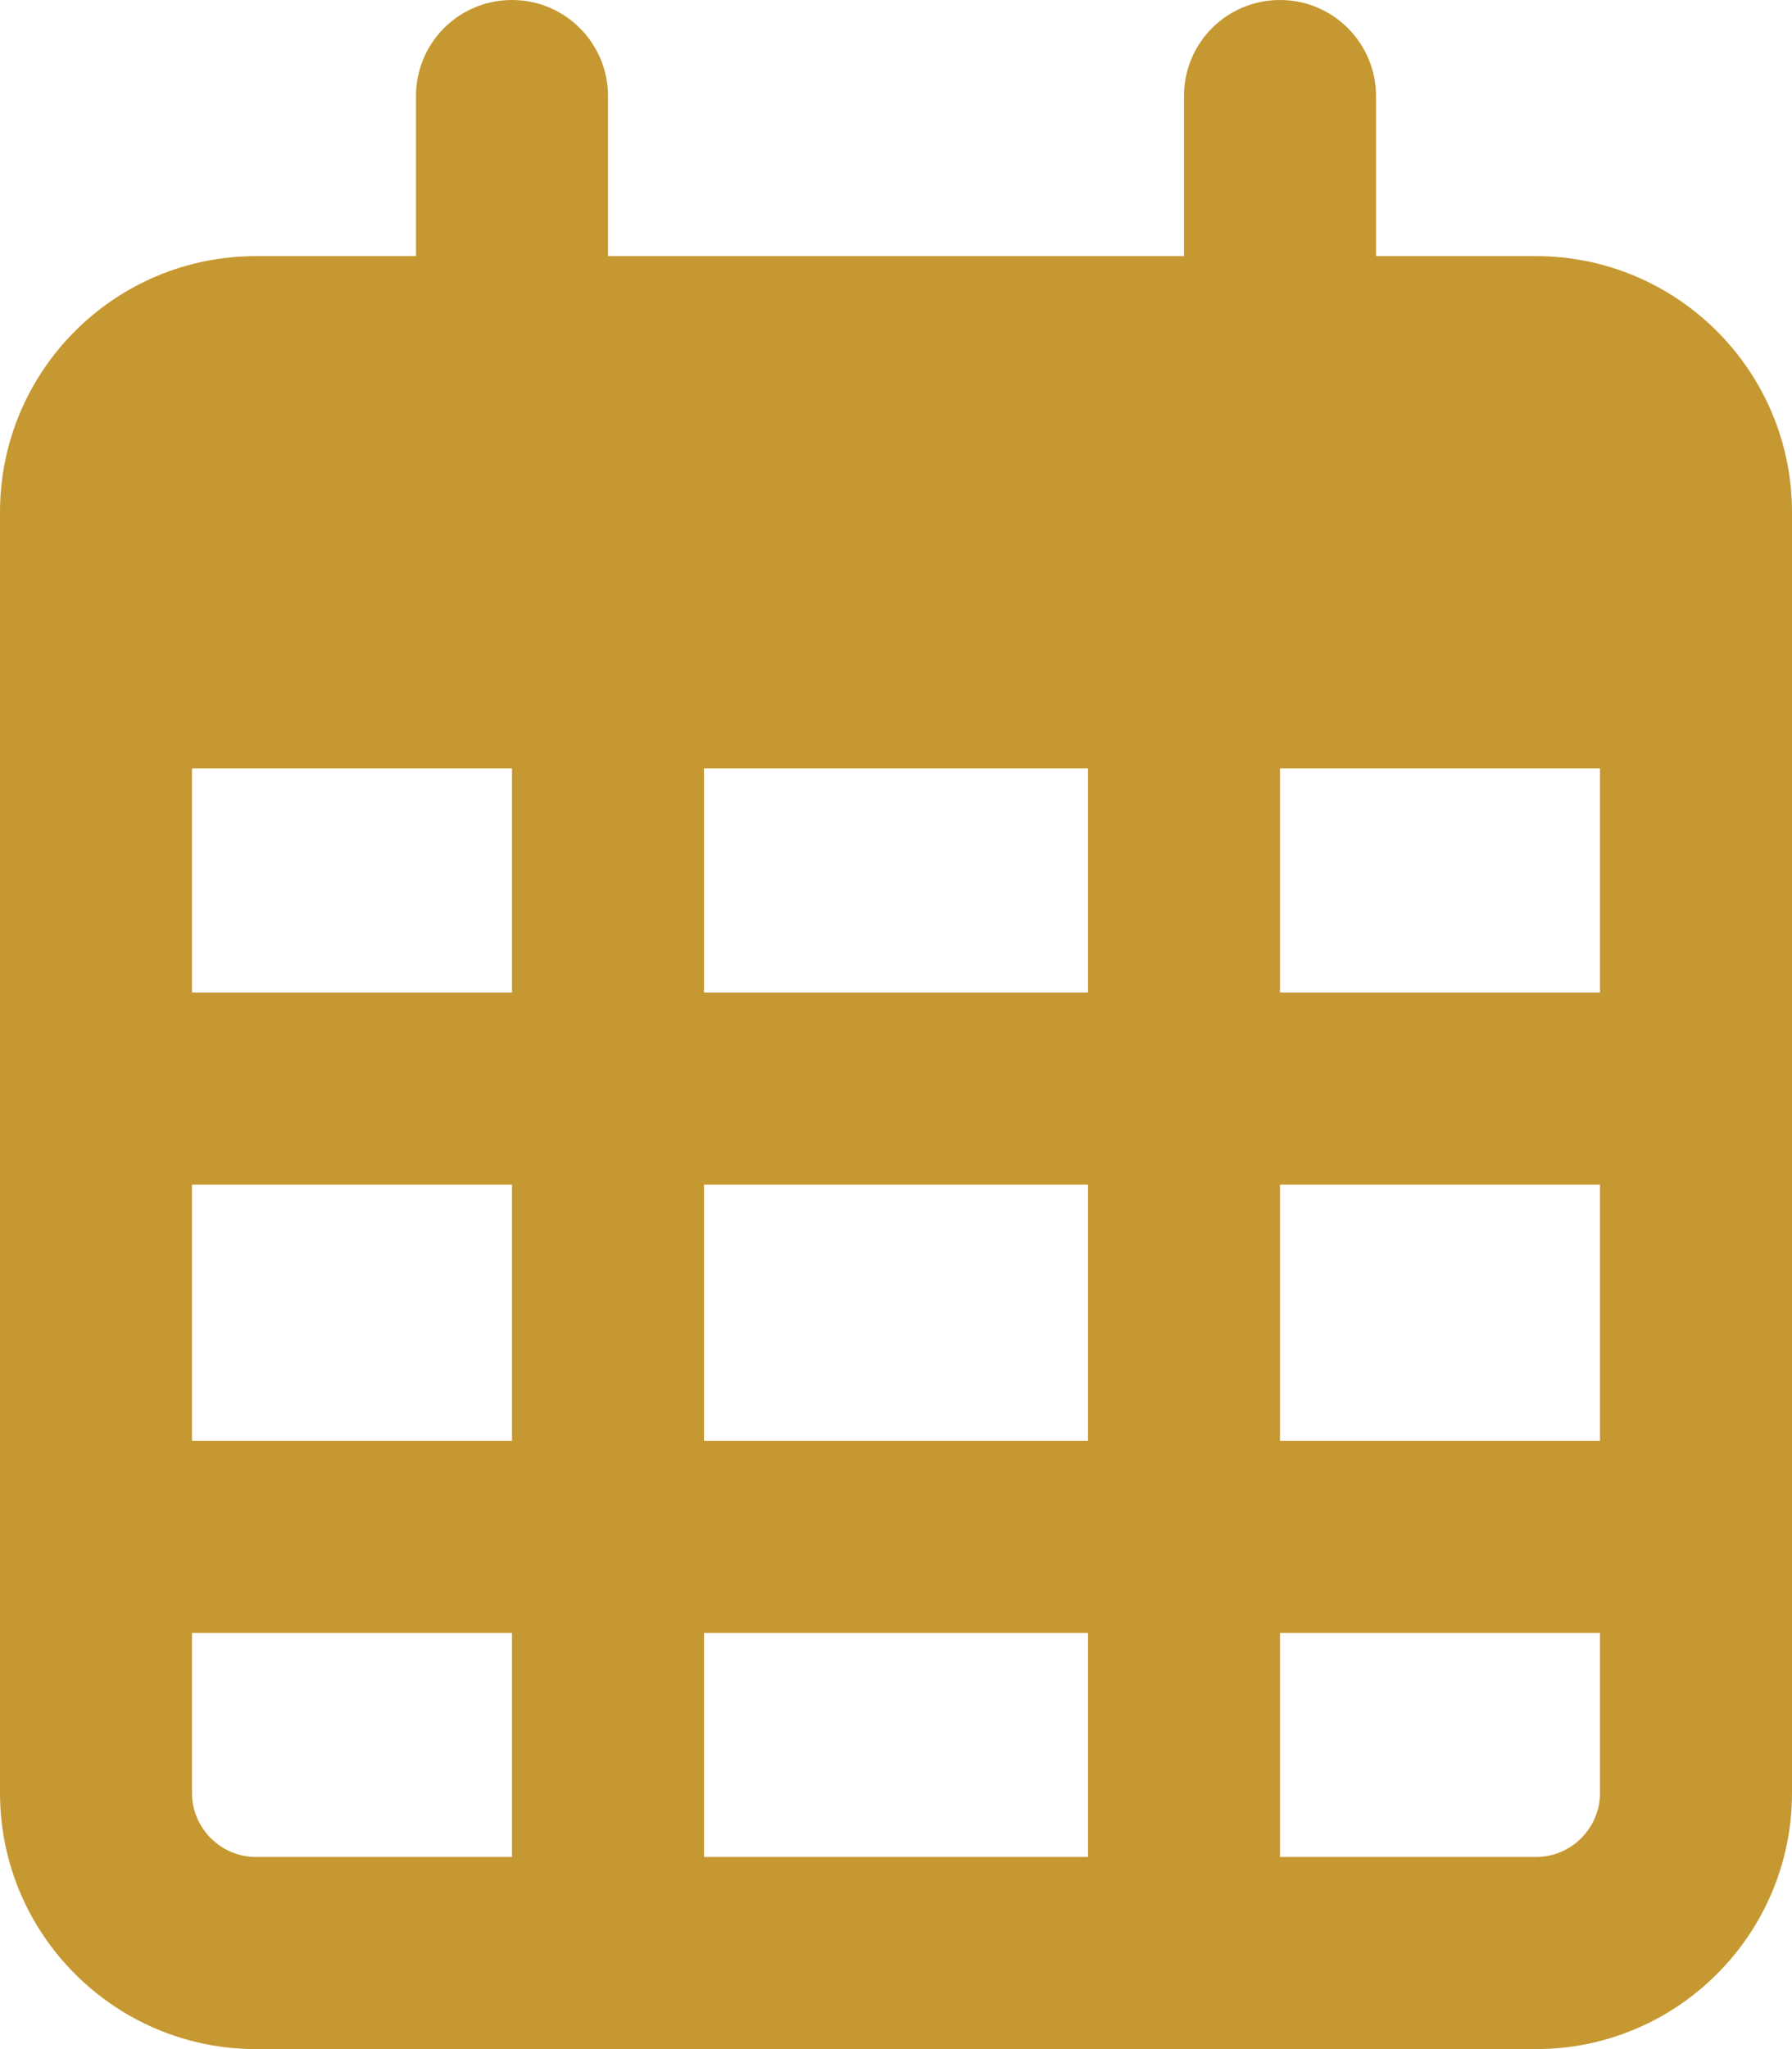 <svg xmlns="http://www.w3.org/2000/svg" xmlns:xlink="http://www.w3.org/1999/xlink" id="Layer_1" x="0px" y="0px" viewBox="0 0 448 512" style="enable-background:new 0 0 448 512;" xml:space="preserve"><style type="text/css">	.st0{fill:#C69831;}</style><path class="st0" d="M152,64h144V24c0-13.3,10.7-24,24-24s24,10.8,24,24v40h40c35.3,0,64,28.7,64,64v320c0,35.3-28.7,64-64,64H64 c-35.3,0-64-28.7-64-64V128c0-35.3,28.6-64,64-64h40V24c0-13.3,10.7-24,24-24s24,10.8,24,24V64z M48,248h80v-56H48V248z M48,296v64 h80v-64H48z M176,296v64h96v-64H176z M320,296v64h80v-64H320z M400,192h-80v56h80V192z M400,408h-80v56h64c8.8,0,16-7.2,16-16V408z  M272,408h-96v56h96V408z M128,408H48v40c0,8.8,7.2,16,16,16h64V408z M272,192h-96v56h96V192z"></path></svg>